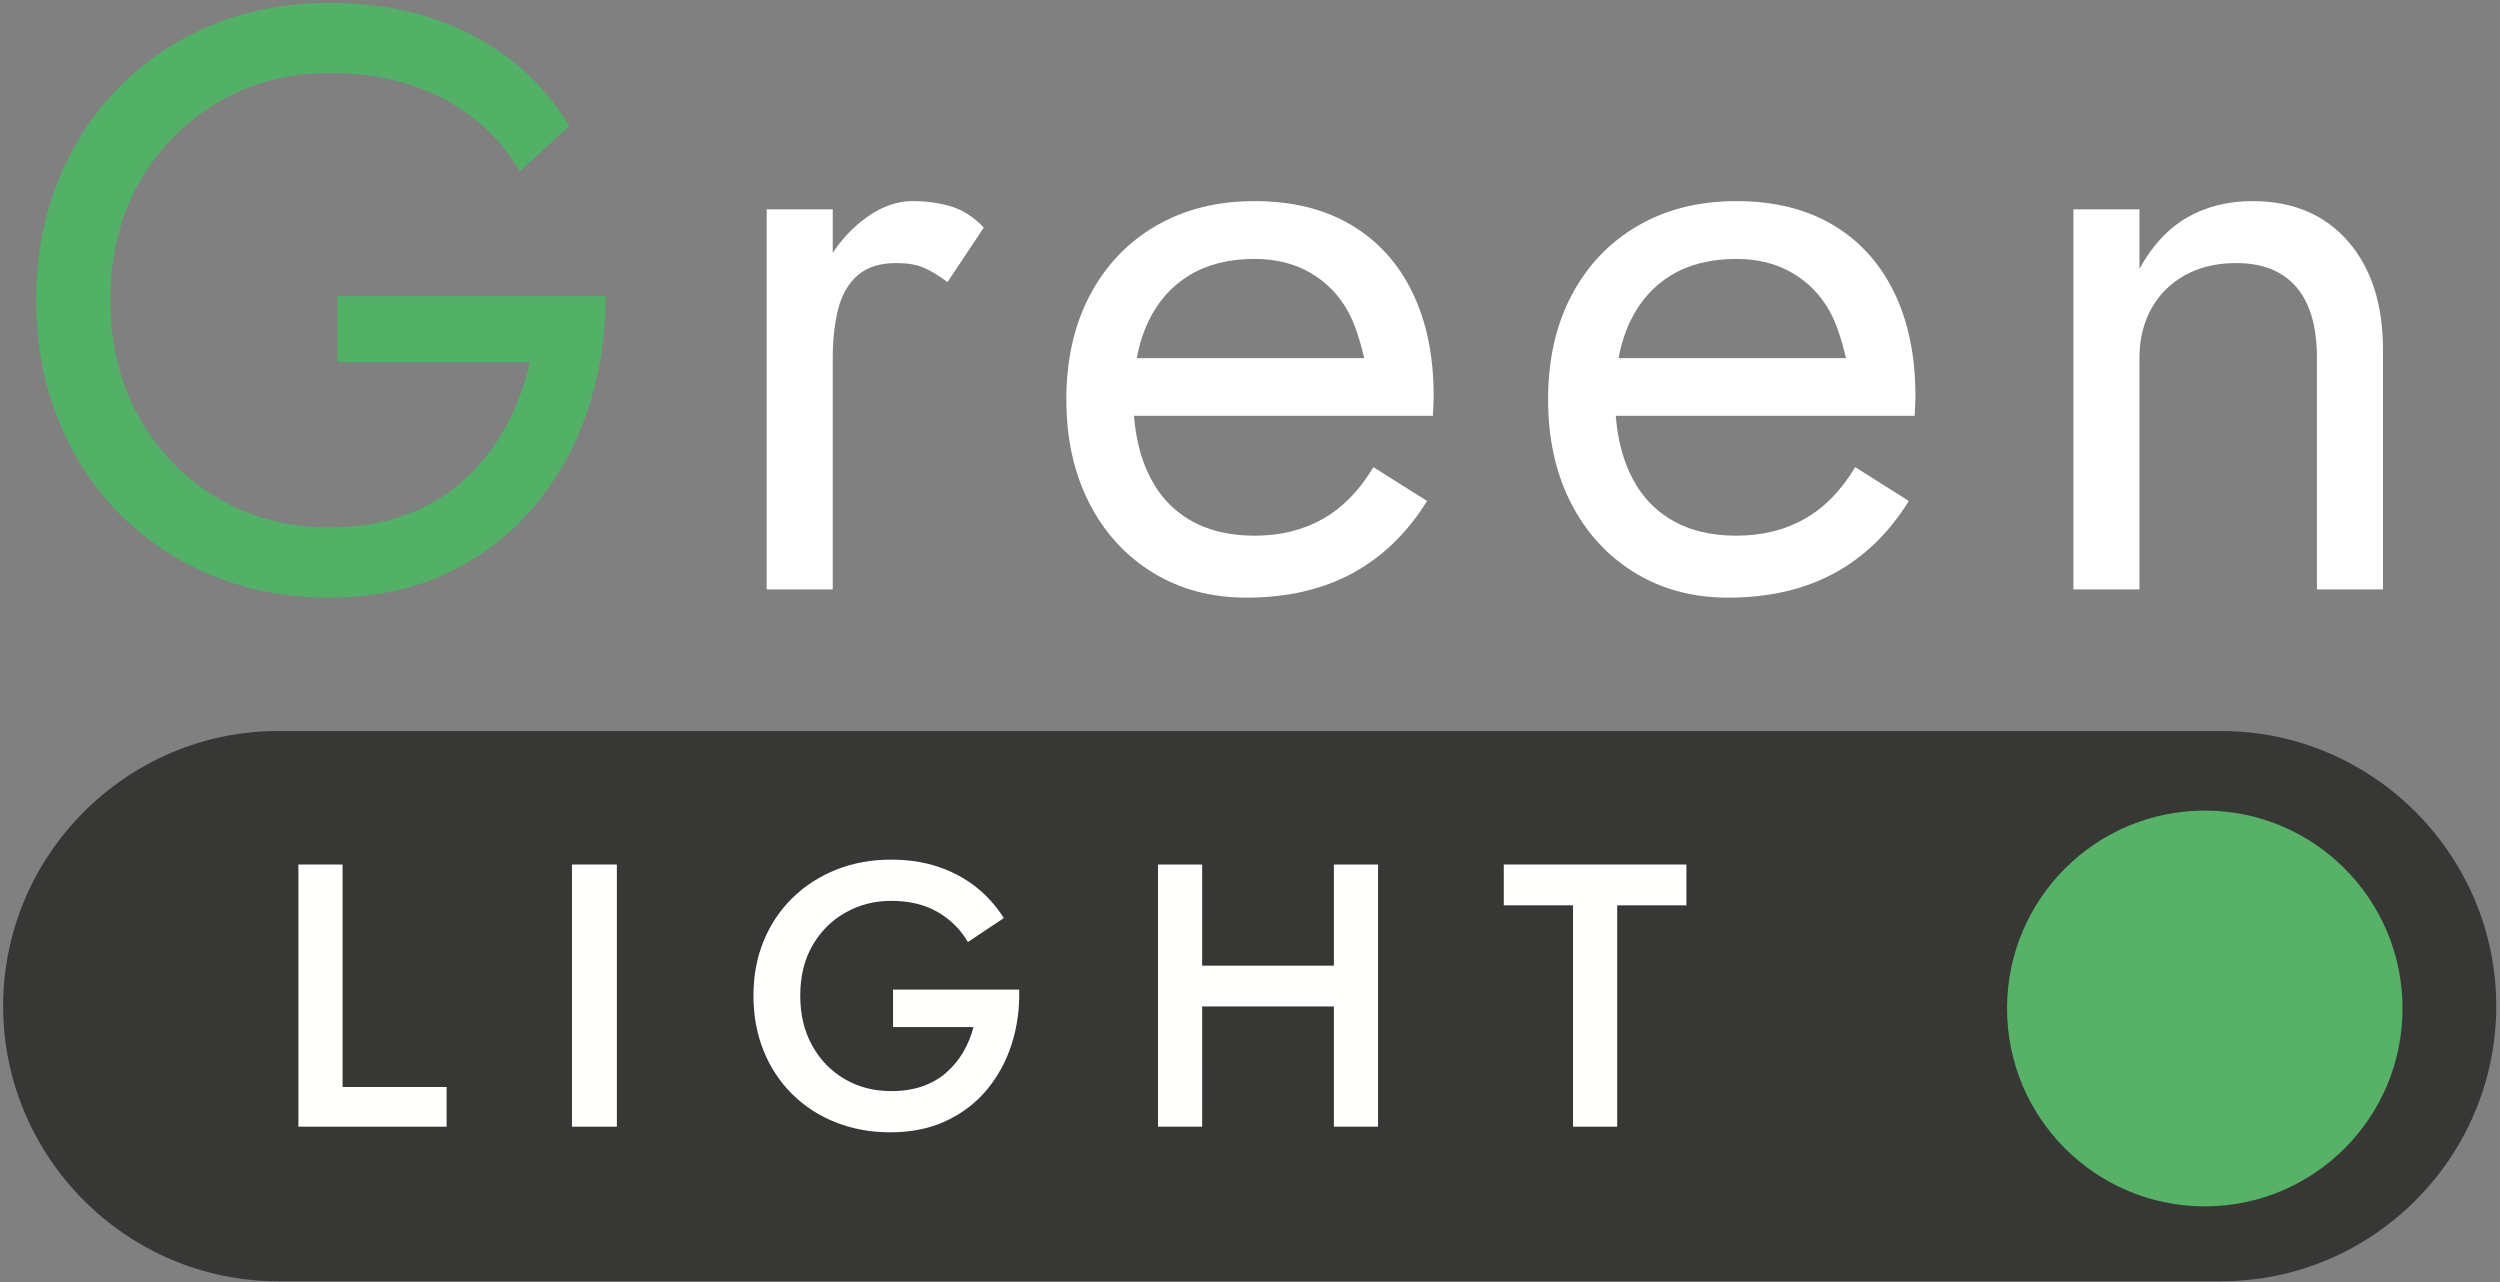 <?xml version="1.0" encoding="UTF-8"?> <svg xmlns="http://www.w3.org/2000/svg" width="156" height="80" viewBox="0 0 156 80" fill="none"><rect x="0" y="0" width="156" height="80" fill="#808080" stroke="none"/> <path fill-rule="evenodd" clip-rule="evenodd" d="M21.057 18.477H37.798C37.798 20.986 37.419 23.366 36.664 25.617C35.909 27.868 34.792 29.87 33.316 31.623C31.84 33.375 30.028 34.759 27.882 35.773C25.736 36.786 23.289 37.293 20.542 37.293C17.932 37.293 15.511 36.837 13.279 35.927C11.046 35.017 9.107 33.728 7.458 32.061C5.81 30.394 4.53 28.427 3.621 26.158C2.71 23.89 2.256 21.416 2.256 18.735C2.256 16.054 2.71 13.58 3.621 11.311C4.53 9.043 5.81 7.076 7.458 5.409C9.107 3.742 11.046 2.453 13.279 1.542C15.511 0.632 17.932 0.177 20.542 0.177C22.774 0.177 24.825 0.469 26.697 1.052C28.569 1.637 30.252 2.496 31.745 3.63C33.239 4.764 34.501 6.174 35.531 7.857L32.441 10.693C31.308 8.769 29.728 7.265 27.702 6.182C25.675 5.099 23.289 4.558 20.542 4.558C18 4.558 15.7 5.16 13.639 6.362C11.579 7.566 9.939 9.224 8.72 11.337C7.501 13.451 6.892 15.917 6.892 18.735C6.892 21.519 7.501 23.976 8.72 26.107C9.939 28.238 11.579 29.905 13.639 31.107C15.7 32.31 18 32.912 20.542 32.912C22.327 32.912 23.933 32.646 25.358 32.112C26.782 31.58 28.011 30.832 29.041 29.87C30.071 28.908 30.921 27.808 31.591 26.571C32.261 25.333 32.75 24.011 33.059 22.601H21.057V18.477Z" fill="#52B067"></path> <path fill-rule="evenodd" clip-rule="evenodd" d="M78.284 12.549C80.618 12.549 82.619 13.038 84.284 14.018C85.95 14.997 87.229 16.398 88.122 18.22C89.015 20.041 89.461 22.207 89.461 24.715C89.461 24.956 89.452 25.204 89.436 25.462C89.419 25.706 89.411 25.865 89.41 25.94L89.415 25.944L89.41 25.945C89.41 25.947 89.41 25.95 89.41 25.952L89.4 25.944L70.761 25.945C70.867 27.258 71.142 28.412 71.587 29.406C72.171 30.713 73.029 31.709 74.163 32.396C75.296 33.084 76.669 33.427 78.284 33.427C79.897 33.427 81.323 33.075 82.559 32.37C83.795 31.666 84.842 30.591 85.701 29.148L89.049 31.262C87.813 33.255 86.259 34.759 84.388 35.773C82.516 36.786 80.31 37.293 77.769 37.293C75.57 37.293 73.622 36.77 71.922 35.721C70.222 34.673 68.9 33.221 67.956 31.365C67.011 29.509 66.54 27.362 66.54 24.921C66.54 22.447 67.029 20.282 68.007 18.425C68.986 16.57 70.359 15.126 72.128 14.095C73.896 13.064 75.948 12.549 78.284 12.549ZM108.345 12.549C110.68 12.549 112.68 13.038 114.346 14.018C116.011 14.997 117.29 16.398 118.183 18.22C119.076 20.041 119.523 22.207 119.523 24.715C119.523 24.956 119.514 25.204 119.497 25.462C119.48 25.706 119.472 25.865 119.471 25.94L119.477 25.944L119.471 25.945C119.471 25.947 119.471 25.95 119.471 25.952L119.461 25.944L100.823 25.945C100.929 27.258 101.204 28.412 101.649 29.406C102.232 30.713 103.091 31.709 104.224 32.396C105.357 33.084 106.731 33.427 108.345 33.427C109.959 33.427 111.384 33.075 112.62 32.37C113.856 31.666 114.904 30.591 115.763 29.148L119.111 31.262C117.874 33.255 116.32 34.759 114.449 35.773C112.577 36.786 110.371 37.293 107.83 37.293C105.632 37.293 103.683 36.77 101.984 35.721C100.284 34.673 98.961 33.221 98.017 31.365C97.072 29.509 96.601 27.362 96.601 24.921C96.601 22.447 97.09 20.282 98.069 18.425C99.047 16.57 100.42 15.126 102.189 14.095C103.958 13.064 106.009 12.549 108.345 12.549ZM56.959 12.549C57.817 12.549 58.616 12.661 59.354 12.884C60.093 13.108 60.771 13.546 61.389 14.198L59.123 17.601C58.573 17.188 58.075 16.888 57.629 16.699C57.182 16.51 56.615 16.415 55.929 16.415C54.899 16.415 54.092 16.673 53.508 17.188C52.924 17.704 52.52 18.409 52.297 19.302C52.074 20.196 51.963 21.209 51.963 22.343V36.778H47.842V13.064H51.963L51.962 15.781C52.47 15.018 53.054 14.37 53.714 13.838C54.778 12.979 55.86 12.549 56.959 12.549ZM140.559 12.549C143.065 12.549 145.049 13.382 146.509 15.049C147.968 16.717 148.698 18.976 148.698 21.828V36.778H144.577V22.343C144.577 20.384 144.147 18.907 143.289 17.91C142.43 16.914 141.177 16.415 139.529 16.415C138.326 16.415 137.271 16.665 136.361 17.163C135.451 17.661 134.747 18.357 134.249 19.25C133.751 20.144 133.502 21.176 133.502 22.343V36.778H129.382V13.064H133.502V16.776C134.292 15.333 135.279 14.268 136.464 13.58C137.649 12.893 139.014 12.549 140.559 12.549ZM108.345 16.157C106.765 16.157 105.417 16.492 104.302 17.163C103.185 17.833 102.327 18.795 101.726 20.049C101.399 20.732 101.155 21.499 100.996 22.349L115.191 22.349L115.181 22.308C114.885 21.07 114.556 20.119 114.191 19.456C113.625 18.425 112.843 17.618 111.847 17.034C110.851 16.45 109.684 16.157 108.345 16.157ZM78.284 16.157C76.704 16.157 75.356 16.492 74.24 17.163C73.124 17.833 72.265 18.795 71.665 20.049C71.337 20.732 71.094 21.499 70.935 22.349L85.129 22.349L85.12 22.308C84.824 21.07 84.494 20.119 84.13 19.456C83.564 18.425 82.782 17.618 81.786 17.034C80.79 16.45 79.623 16.157 78.284 16.157Z" fill="white"></path> <path fill-rule="evenodd" clip-rule="evenodd" d="M138.614 79.949H17.347C7.914 79.949 0.195 72.224 0.195 62.783C0.195 53.342 7.914 45.617 17.347 45.617H138.614C148.047 45.617 155.766 53.342 155.766 62.783C155.766 72.224 148.047 79.949 138.614 79.949Z" fill="#373736"></path> <path fill-rule="evenodd" clip-rule="evenodd" d="M21.376 53.946V67.828H27.868V70.305H18.621V53.946H21.376Z" fill="#FFFFFE"></path> <path fill-rule="evenodd" clip-rule="evenodd" d="M35.69 70.305H38.492V53.946H35.69V70.305Z" fill="#FFFFFE"></path> <path fill-rule="evenodd" clip-rule="evenodd" d="M55.726 61.752H63.596C63.627 62.951 63.471 64.085 63.129 65.152C62.786 66.219 62.272 67.166 61.587 67.992C60.902 68.818 60.054 69.468 59.042 69.943C58.03 70.418 56.87 70.656 55.563 70.656C54.333 70.656 53.196 70.449 52.153 70.036C51.11 69.624 50.203 69.036 49.433 68.272C48.662 67.509 48.067 66.605 47.646 65.561C47.226 64.517 47.016 63.372 47.016 62.126C47.016 60.879 47.23 59.738 47.658 58.702C48.086 57.666 48.689 56.77 49.468 56.014C50.246 55.258 51.157 54.674 52.2 54.261C53.243 53.848 54.379 53.642 55.609 53.642C56.684 53.642 57.66 53.79 58.54 54.086C59.419 54.382 60.202 54.799 60.887 55.336C61.572 55.874 62.156 56.525 62.638 57.288L60.396 58.783C59.945 58.005 59.318 57.381 58.517 56.914C57.715 56.446 56.746 56.213 55.609 56.213C54.566 56.213 53.613 56.458 52.749 56.949C51.885 57.44 51.199 58.126 50.694 59.005C50.188 59.886 49.935 60.926 49.935 62.126C49.935 63.31 50.184 64.35 50.682 65.246C51.18 66.141 51.857 66.839 52.714 67.337C53.57 67.836 54.535 68.085 55.609 68.085C56.341 68.085 56.995 67.984 57.571 67.781C58.147 67.579 58.645 67.29 59.065 66.916C59.486 66.543 59.836 66.114 60.116 65.631C60.396 65.148 60.606 64.634 60.747 64.089H55.726V61.752Z" fill="#FFFFFE"></path> <path fill-rule="evenodd" clip-rule="evenodd" d="M75.015 70.305H72.259V53.946H75.015L75.014 60.256H83.235V53.946H85.99V70.305H83.235V62.803H75.014L75.015 70.305Z" fill="#FFFFFE"></path> <path fill-rule="evenodd" clip-rule="evenodd" d="M93.836 53.946H105.232V56.493H100.912V70.305H98.157V56.493H93.836V53.946Z" fill="#FFFFFE"></path> <path fill-rule="evenodd" clip-rule="evenodd" d="M149.918 62.928C149.918 69.748 144.393 75.277 137.579 75.277C130.764 75.277 125.24 69.748 125.24 62.928C125.24 56.108 130.764 50.58 137.579 50.58C144.393 50.58 149.918 56.108 149.918 62.928Z" fill="#57B268"></path> </svg> 